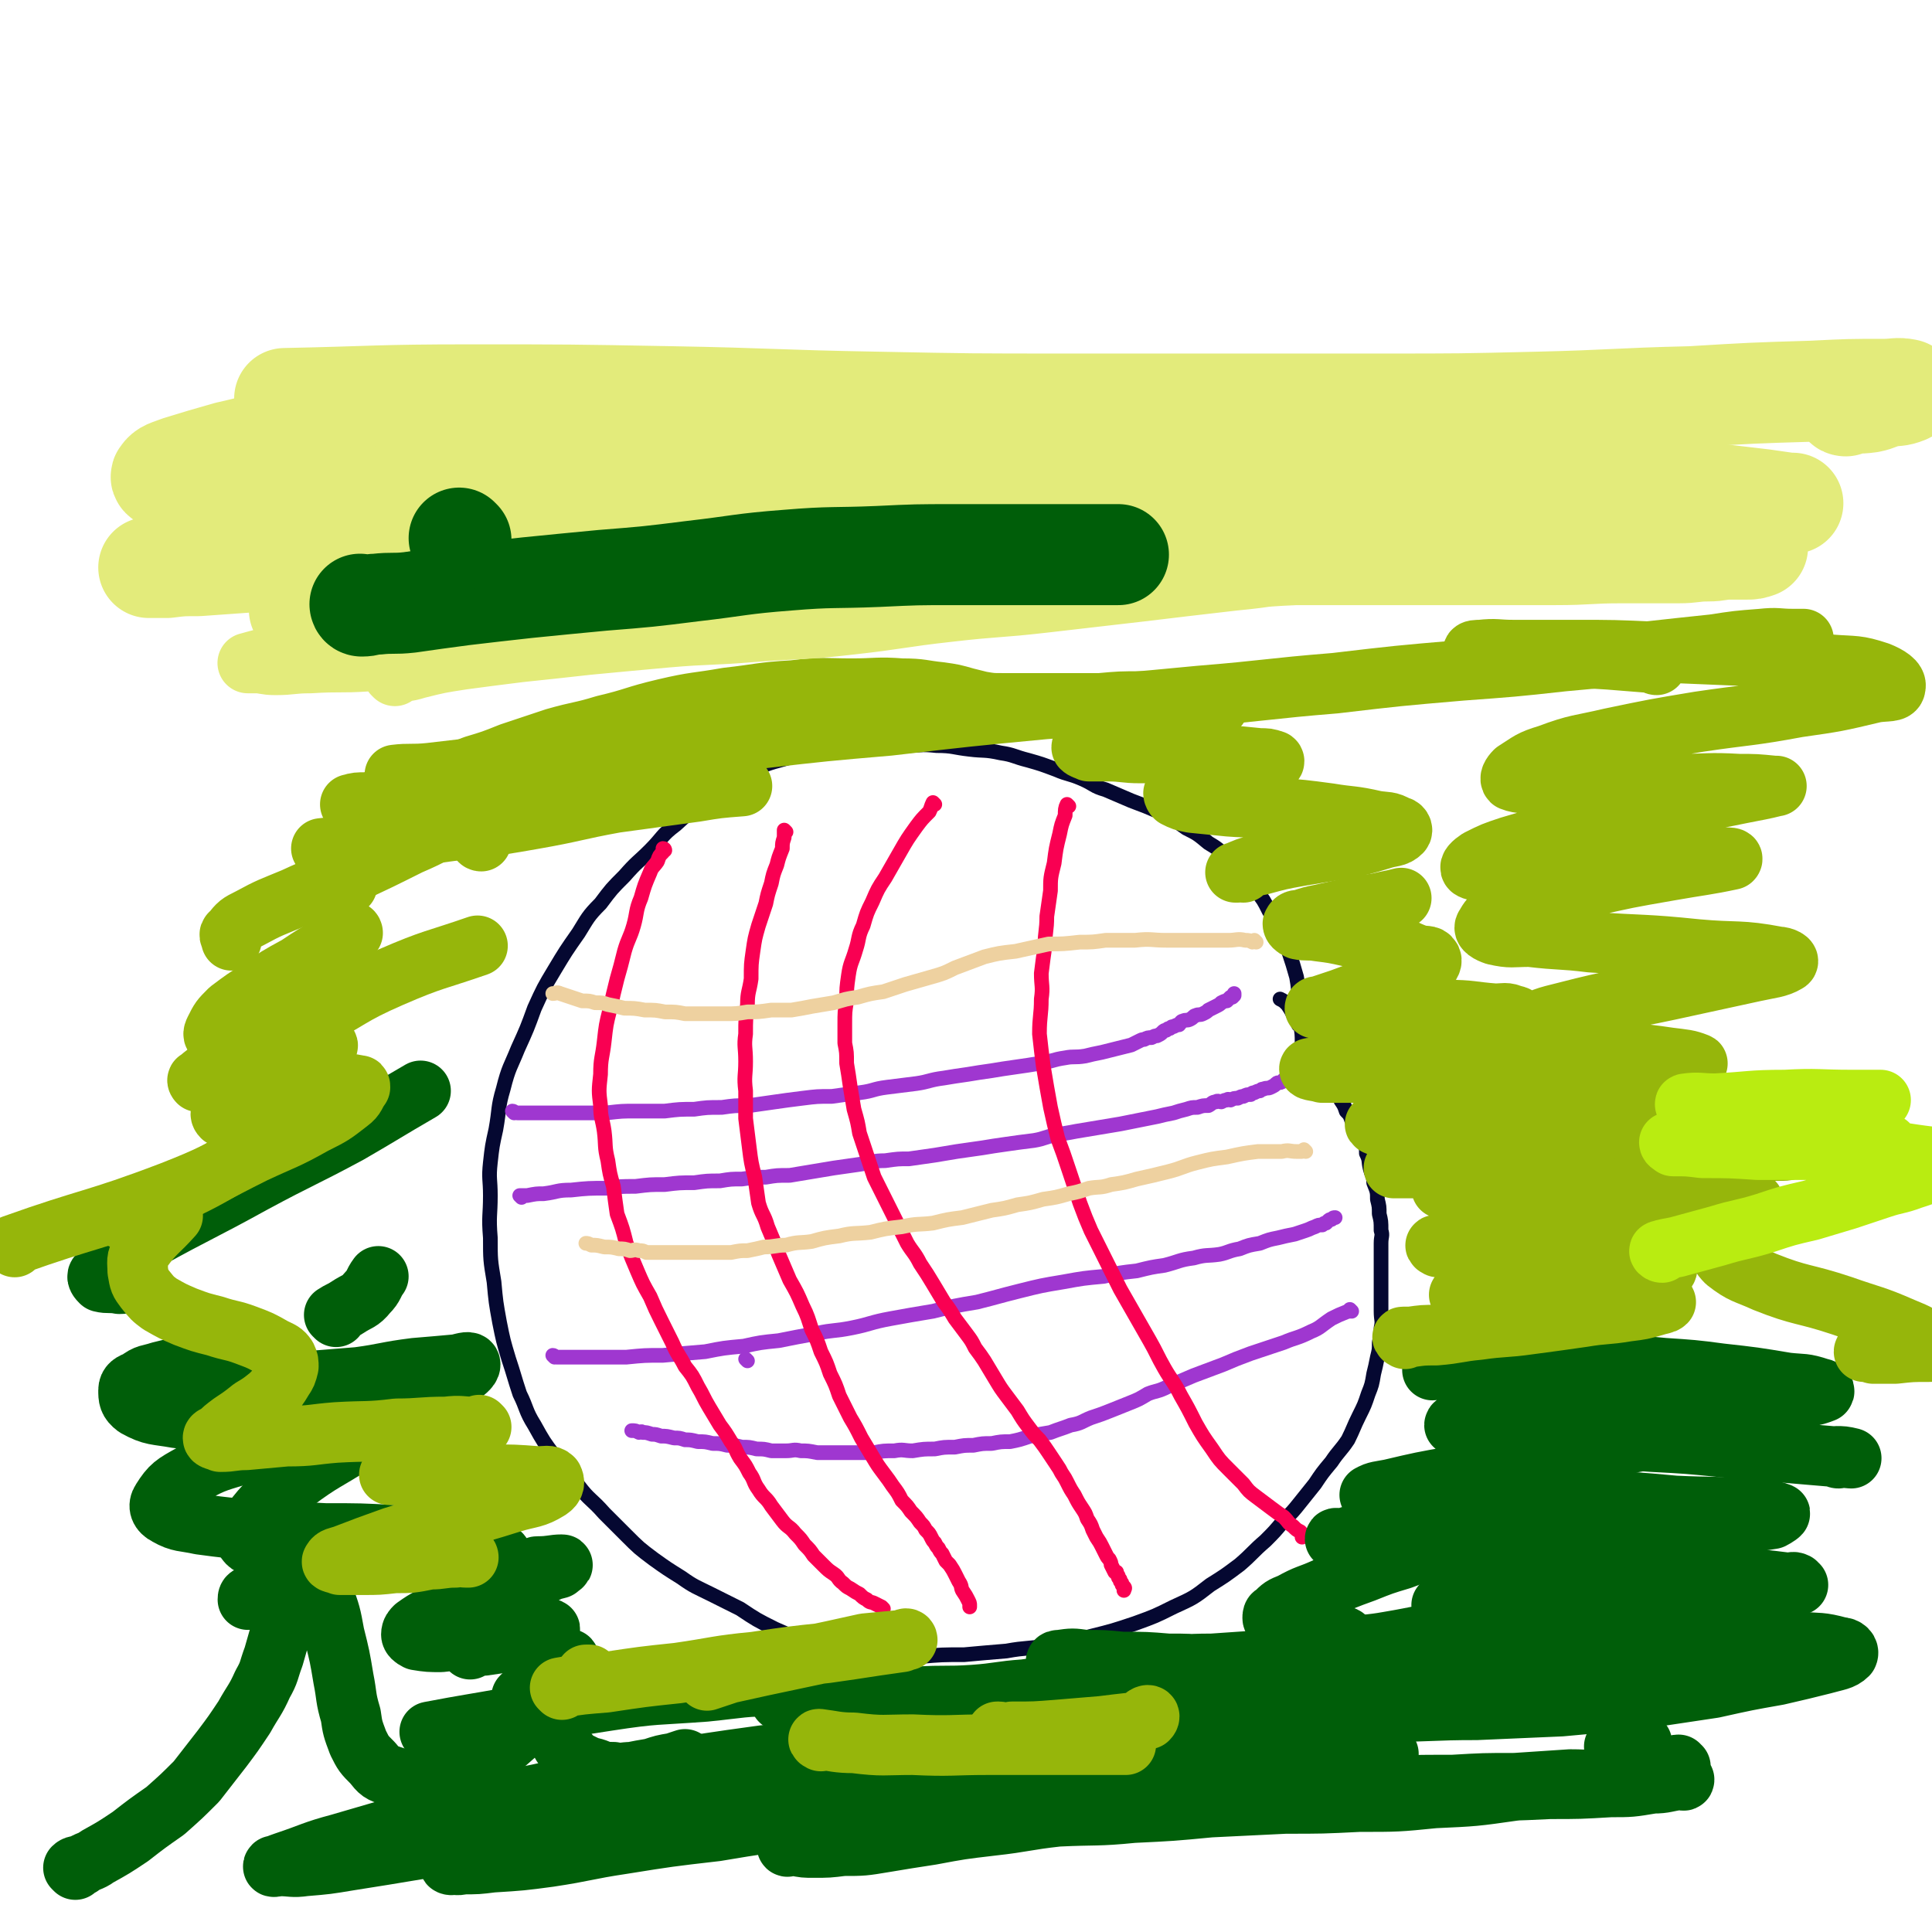 <svg viewBox='0 0 1052 1052' version='1.1' xmlns='http://www.w3.org/2000/svg' xmlns:xlink='http://www.w3.org/1999/xlink'><g fill='none' stroke='#050831' stroke-width='8' stroke-linecap='round' stroke-linejoin='round'><path d='M710,581c0,0 -1,0 -1,-1 0,0 0,0 0,0 1,-2 0,-2 0,-4 0,-4 1,-4 0,-8 0,-5 0,-5 -1,-11 0,-6 0,-6 -1,-13 0,-6 0,-6 -1,-12 -2,-7 -2,-7 -4,-13 -2,-6 -2,-6 -5,-12 -3,-6 -3,-6 -6,-11 -3,-6 -3,-6 -7,-11 -3,-5 -3,-5 -7,-10 -4,-4 -4,-4 -9,-8 -5,-5 -5,-5 -10,-8 -6,-5 -6,-5 -12,-8 -7,-5 -7,-5 -15,-9 -7,-3 -7,-3 -15,-6 -7,-3 -7,-3 -14,-6 -7,-2 -6,-3 -13,-6 -7,-3 -7,-2 -14,-5 -8,-3 -8,-3 -15,-5 -8,-2 -8,-3 -15,-4 -9,-2 -9,-1 -17,-2 -9,-1 -9,-2 -18,-2 -9,-1 -9,0 -18,0 -10,0 -10,0 -20,1 -11,0 -12,0 -22,2 -11,1 -11,1 -22,4 -11,3 -11,3 -21,8 -11,5 -11,6 -21,13 -10,7 -9,7 -18,15 -8,6 -7,7 -14,14 -7,7 -7,6 -14,14 -7,7 -7,7 -13,15 -7,7 -7,8 -12,16 -7,10 -7,10 -13,20 -6,10 -6,10 -11,21 -4,11 -4,11 -9,22 -4,10 -5,10 -8,22 -3,10 -2,11 -4,22 -2,9 -2,9 -3,18 -1,9 0,9 0,18 0,11 -1,11 0,23 0,12 0,12 2,24 1,11 1,11 3,22 2,10 2,10 5,20 3,9 3,10 6,19 4,8 3,9 8,17 5,9 5,9 11,17 6,8 6,8 13,16 6,8 7,7 14,15 6,6 6,6 12,12 7,7 7,7 15,13 7,5 7,5 15,10 7,5 8,5 16,9 8,4 8,4 16,8 9,6 9,6 19,11 9,4 9,4 19,7 9,3 9,3 19,5 10,2 10,2 21,2 10,1 10,1 20,1 12,-1 12,-1 24,-1 11,-1 11,-1 23,-2 11,-2 11,-1 23,-3 11,-2 12,-2 23,-5 12,-3 12,-3 24,-7 11,-4 11,-4 21,-9 11,-5 11,-5 20,-12 8,-5 8,-5 16,-11 7,-6 7,-7 14,-13 5,-5 5,-5 10,-11 5,-5 5,-5 9,-10 4,-5 4,-5 8,-10 4,-6 4,-6 9,-12 4,-6 5,-6 9,-12 3,-6 3,-7 6,-13 3,-6 3,-6 5,-12 2,-5 2,-5 3,-11 1,-4 1,-4 2,-9 1,-4 1,-4 1,-8 1,-4 1,-4 1,-8 1,-4 0,-4 0,-9 0,-4 0,-4 0,-8 0,-4 0,-4 0,-8 0,-4 0,-4 0,-7 0,-3 0,-3 0,-7 0,-3 0,-3 0,-7 0,-4 1,-4 0,-7 0,-5 0,-5 -1,-9 0,-4 0,-4 -1,-8 0,-4 0,-4 -2,-9 0,-4 -1,-4 -2,-8 -1,-4 0,-4 -2,-8 0,-3 0,-3 -2,-6 -1,-4 -1,-4 -3,-7 -1,-3 -1,-3 -3,-5 -1,-3 -1,-3 -3,-5 -1,-3 -1,-3 -3,-6 -1,-3 -1,-2 -3,-5 -2,-3 -2,-3 -4,-6 -1,-3 -1,-4 -3,-7 -1,-3 -1,-2 -3,-5 -1,-3 -1,-3 -3,-6 -1,-3 -1,-2 -3,-5 -1,-2 0,-2 -2,-4 0,-2 -1,-2 -2,-3 -1,-2 0,-2 -2,-4 -2,-4 -2,-4 -4,-7 -2,-2 -2,-2 -4,-3 '/></g>
<g fill='none' stroke='#9F37D0' stroke-width='8' stroke-linecap='round' stroke-linejoin='round'><path d='M280,606c0,0 -1,-1 -1,-1 1,0 1,1 3,1 1,0 1,0 3,0 5,0 5,0 9,0 9,0 9,0 18,0 9,0 9,0 18,0 9,-1 8,-1 17,-1 7,0 7,0 15,0 8,-1 8,-1 16,-1 7,-1 7,-1 15,-1 7,-1 7,-1 15,-1 7,-1 7,-1 14,-2 7,-1 7,-1 15,-2 8,-1 8,-1 16,-1 7,-1 7,-1 15,-2 8,-1 7,-2 15,-3 8,-1 8,-1 16,-2 7,-1 7,-2 15,-3 6,-1 6,-1 13,-2 6,-1 6,-1 13,-2 6,-1 6,-1 13,-2 7,-1 7,-1 13,-2 7,-1 7,-2 14,-3 5,-1 5,0 11,-1 4,-1 4,-1 9,-2 4,-1 4,-1 8,-2 4,-1 4,-1 8,-2 2,-1 2,-1 4,-2 2,-1 2,-1 3,-1 2,-1 2,-1 4,-1 2,-1 2,-1 3,-1 2,-1 2,-1 3,-2 1,-1 1,-1 2,-1 1,-1 1,-1 2,-1 1,-1 1,-1 2,-1 2,-1 2,-1 3,-1 1,-1 1,-2 2,-2 2,-1 2,0 4,-1 2,-1 2,-2 3,-2 2,-1 2,0 4,-1 2,-1 2,-1 3,-2 2,-1 2,-1 4,-2 2,-1 2,-1 3,-2 2,-1 2,-1 3,-1 1,-1 1,-1 2,-2 0,0 1,0 1,0 1,-1 1,-1 1,-1 0,-1 0,-1 0,-1 0,0 0,0 0,0 '/><path d='M284,652c0,0 -1,-1 -1,-1 1,0 2,0 4,0 5,-1 5,-1 9,-1 8,-1 7,-2 15,-2 9,-1 10,-1 19,-1 8,-1 8,-1 16,-1 8,-1 8,-1 16,-1 8,-1 8,-1 16,-1 7,-1 7,-1 14,-1 6,-1 6,-1 12,-1 7,-1 7,-1 13,-1 6,-1 6,-1 13,-1 6,-1 6,-1 12,-2 6,-1 6,-1 12,-2 7,-1 7,-1 14,-2 7,-1 7,-2 14,-2 7,-1 7,-1 13,-1 7,-1 7,-1 14,-2 6,-1 6,-1 12,-2 7,-1 7,-1 14,-2 6,-1 6,-1 13,-2 7,-1 7,-1 15,-2 6,-1 6,-2 12,-3 5,-1 6,-1 11,-2 6,-1 6,-1 12,-2 6,-1 6,-1 12,-2 5,-1 5,-1 10,-2 5,-1 5,-1 10,-2 4,-1 4,-1 9,-2 3,-1 3,-1 7,-2 3,-1 3,-1 6,-1 3,-1 3,-1 6,-1 2,-1 2,-2 4,-2 1,-1 2,0 3,0 2,-1 2,-1 3,-1 1,-1 1,0 2,0 2,-1 2,-1 4,-1 2,-1 2,-1 3,-1 2,-1 2,-1 4,-1 1,-1 1,-1 2,-1 2,-1 2,-1 3,-1 1,-1 1,-1 2,-1 2,-1 2,0 4,-1 2,-1 2,-1 3,-2 1,-1 2,0 3,-1 1,0 1,-1 1,-1 '/><path d='M407,741c0,0 -1,-1 -1,-1 '/><path d='M302,739c0,0 -1,-1 -1,-1 1,0 1,1 2,1 4,0 4,0 7,0 6,0 6,0 12,0 10,0 10,0 19,0 10,-1 10,-1 20,-1 11,-1 11,-1 23,-2 10,-2 10,-2 21,-3 9,-2 9,-2 19,-3 10,-2 10,-2 21,-4 9,-2 9,-1 19,-3 10,-2 10,-3 21,-5 11,-2 11,-2 23,-4 12,-3 12,-3 24,-5 12,-3 11,-3 23,-6 12,-3 12,-3 24,-5 11,-2 11,-2 22,-3 9,-2 9,-2 18,-3 8,-2 8,-2 15,-3 8,-2 8,-3 16,-4 7,-2 7,-1 14,-2 5,-1 5,-2 11,-3 5,-2 5,-2 11,-3 5,-2 5,-2 10,-3 4,-1 4,-1 9,-2 3,-1 3,-1 6,-2 3,-1 2,-1 5,-2 2,-1 2,-1 4,-1 1,-1 1,-1 2,-1 1,-1 1,-1 1,-1 1,-1 1,-1 2,-1 1,-1 1,-1 2,-1 '/><path d='M736,714c0,0 -1,-1 -1,-1 0,0 0,0 0,1 0,0 0,-1 -1,0 -5,2 -5,2 -9,4 -6,4 -6,5 -11,7 -8,4 -8,3 -15,6 -9,3 -9,3 -18,6 -8,3 -8,3 -15,6 -8,3 -8,3 -16,6 -7,3 -7,3 -14,6 -6,3 -6,2 -11,4 -5,3 -5,3 -10,5 -5,2 -5,2 -10,4 -5,2 -5,2 -11,4 -5,2 -5,3 -11,4 -5,2 -6,2 -11,4 -6,1 -6,1 -11,2 -6,2 -6,2 -11,3 -5,0 -5,0 -10,1 -5,0 -5,0 -10,1 -5,0 -5,0 -10,1 -6,0 -6,0 -11,1 -6,0 -6,0 -12,1 -5,0 -5,-1 -10,0 -6,0 -6,0 -11,1 -5,0 -5,0 -10,0 -6,0 -6,0 -11,0 -5,0 -5,0 -10,0 -5,-1 -5,-1 -9,-1 -4,-1 -4,0 -8,0 -4,0 -4,0 -8,0 -4,-1 -4,-1 -8,-1 -4,-1 -4,-1 -8,-1 -4,-1 -4,-1 -8,-1 -4,-1 -4,-1 -8,-1 -4,-1 -4,-1 -8,-1 -4,-1 -4,-1 -7,-1 -3,-1 -3,-1 -6,-1 -4,-1 -4,-1 -7,-1 -3,-1 -3,-1 -5,-1 -3,-1 -3,-1 -5,-1 -1,-1 -1,0 -2,0 -2,-1 -2,-1 -4,-1 0,0 0,0 0,0 '/></g>
<g fill='none' stroke='#F90052' stroke-width='8' stroke-linecap='round' stroke-linejoin='round'><path d='M428,453c0,0 -1,-1 -1,-1 0,1 0,2 0,4 -1,3 -1,3 -1,6 -2,5 -2,5 -3,9 -2,5 -2,5 -3,10 -2,6 -2,6 -3,11 -2,6 -2,6 -4,12 -2,7 -2,7 -3,14 -1,7 -1,7 -1,15 -1,7 -2,7 -2,14 -1,8 -1,8 -1,16 -1,7 0,7 0,15 0,8 -1,8 0,16 0,7 0,7 0,15 1,8 1,8 2,16 1,8 1,8 3,16 1,7 1,7 2,14 2,7 3,6 5,13 3,7 3,7 6,15 3,7 3,7 6,14 4,7 4,7 7,14 3,6 3,7 5,13 3,6 3,6 5,12 3,6 3,6 5,12 3,6 3,6 5,12 3,6 3,6 6,12 3,5 3,5 6,11 3,5 3,5 6,10 3,5 3,5 6,9 3,4 3,4 5,7 3,4 3,4 5,8 3,3 3,3 5,6 3,3 3,3 5,6 2,2 2,2 3,4 2,2 2,2 3,4 1,2 1,2 2,3 1,2 1,2 2,3 1,2 1,2 2,3 1,2 1,2 2,4 1,1 1,1 2,2 2,3 2,3 3,5 1,2 1,2 2,4 2,3 1,3 2,5 2,3 2,3 3,5 1,2 1,2 1,3 0,1 0,0 0,1 '/><path d='M509,438c0,0 -1,-1 -1,-1 -1,2 -1,3 -2,5 -4,4 -4,4 -7,8 -5,7 -5,7 -9,14 -4,7 -4,7 -8,14 -4,6 -4,6 -7,13 -3,6 -3,6 -5,13 -3,6 -2,7 -4,13 -2,7 -3,7 -4,14 -1,7 -1,7 -1,14 -1,6 -1,6 -1,13 0,5 0,5 0,10 1,5 1,5 1,11 1,6 1,6 2,13 1,6 1,6 2,12 2,7 2,7 3,13 2,6 2,6 4,12 2,6 2,6 4,12 3,6 3,6 6,12 3,6 3,6 6,12 3,6 3,6 6,12 3,5 4,5 7,11 4,6 4,6 7,11 3,5 3,5 6,10 3,4 3,4 6,9 3,4 3,4 6,8 3,4 3,4 5,8 3,4 3,4 5,7 3,5 3,5 6,10 3,5 3,5 6,9 3,4 3,4 6,8 3,5 3,5 6,9 3,4 3,4 6,7 3,4 3,4 5,7 2,3 2,3 4,6 2,3 2,3 3,5 2,3 2,3 3,5 2,4 2,4 4,7 2,4 2,4 4,7 2,3 2,3 3,6 2,3 2,3 3,6 1,2 1,2 2,4 2,3 2,3 3,5 1,2 1,2 2,4 1,2 1,2 2,3 1,2 1,2 1,3 1,2 1,2 2,4 0,0 1,0 1,0 0,0 0,1 0,1 1,1 1,1 1,2 1,1 1,1 1,2 1,1 1,1 1,2 1,1 1,1 1,1 1,1 0,1 0,2 '/><path d='M582,439c0,0 -1,-1 -1,-1 -1,2 -1,3 -1,6 -2,5 -2,5 -3,10 -2,8 -2,8 -3,16 -2,8 -2,8 -2,15 -1,7 -1,7 -2,14 0,8 -1,8 -1,16 -1,7 -1,7 -2,15 0,7 1,7 0,14 0,9 -1,9 -1,19 1,9 1,9 2,17 2,12 2,12 4,23 2,9 2,9 4,17 3,8 3,8 6,17 3,9 3,9 6,18 3,8 3,8 6,15 4,8 4,8 8,16 4,8 4,8 8,16 4,7 4,7 8,14 4,7 4,7 8,14 4,7 4,8 8,15 4,7 5,7 9,15 4,7 4,7 8,15 4,7 4,7 9,14 4,6 4,6 9,11 4,4 4,4 8,8 3,4 3,4 7,7 4,3 4,3 8,6 4,3 4,3 7,5 3,3 2,3 5,5 2,2 2,2 4,3 1,1 1,2 1,3 '/><path d='M362,463c0,0 0,-1 -1,-1 0,0 0,1 0,2 -2,2 -2,2 -3,5 -2,3 -3,3 -4,6 -3,7 -3,7 -5,14 -3,7 -2,8 -4,15 -2,7 -3,7 -5,14 -2,8 -2,8 -4,15 -2,8 -2,8 -4,17 -2,8 -2,8 -3,17 -1,9 -2,9 -2,18 -1,9 -1,9 0,17 0,7 1,7 2,14 1,8 0,8 2,16 1,7 1,7 3,14 1,8 1,8 2,15 3,8 3,8 5,16 3,8 3,8 6,15 3,7 3,7 7,14 3,7 3,7 6,13 3,6 3,6 6,12 3,7 4,7 7,13 4,5 4,5 7,11 3,5 3,6 6,11 3,5 3,5 6,10 3,4 3,4 6,9 3,4 2,4 5,9 3,4 3,4 5,8 3,4 2,5 5,9 3,5 4,4 7,9 3,4 3,4 6,8 3,4 4,3 7,7 3,3 3,3 5,6 3,3 3,3 5,6 3,3 3,3 5,5 3,3 3,3 6,5 3,2 2,3 5,5 2,2 2,2 4,3 3,2 3,2 5,3 2,2 2,2 4,3 2,2 2,1 4,2 2,1 2,1 4,2 0,0 0,0 1,1 '/></g>
<g fill='none' stroke='#EED1A0' stroke-width='8' stroke-linecap='round' stroke-linejoin='round'><path d='M711,627c0,0 -1,-1 -1,-1 0,0 0,1 -1,1 -1,0 -1,0 -3,0 -4,0 -4,-1 -8,0 -7,0 -7,0 -13,0 -8,1 -8,1 -17,3 -8,1 -8,1 -16,3 -8,2 -8,3 -16,5 -8,2 -8,2 -17,4 -7,2 -7,2 -14,3 -6,2 -6,1 -12,2 -6,2 -6,2 -11,3 -7,2 -7,2 -14,3 -7,2 -7,2 -14,3 -7,2 -7,2 -14,3 -8,2 -8,2 -16,4 -8,1 -8,1 -16,3 -8,1 -8,0 -17,2 -9,1 -9,1 -17,3 -9,1 -9,0 -17,2 -8,1 -8,1 -15,3 -7,1 -7,0 -14,2 -6,0 -6,1 -12,1 -4,1 -4,1 -9,2 -4,0 -4,0 -9,1 -3,0 -3,0 -7,0 -3,0 -3,0 -6,0 -3,0 -3,0 -6,0 -3,0 -3,0 -6,0 -3,0 -3,0 -6,0 -2,0 -2,0 -4,0 -2,0 -2,0 -4,0 -2,0 -2,0 -4,0 -2,0 -2,0 -3,0 -2,-1 -2,-1 -4,-1 -3,-1 -3,0 -5,0 -3,-1 -3,-1 -6,-1 -4,-1 -4,-1 -8,-1 -4,-1 -4,-1 -7,-1 -2,-1 -2,-1 -3,-1 '/><path d='M684,513c0,0 -1,-1 -1,-1 0,0 0,1 -1,1 -2,-1 -2,-1 -4,-1 -4,-1 -5,0 -9,0 -7,0 -7,0 -15,0 -9,0 -9,0 -19,0 -8,0 -8,-1 -17,0 -8,0 -8,0 -16,0 -7,1 -7,1 -14,1 -9,1 -9,1 -17,1 -9,2 -9,2 -18,4 -9,1 -9,1 -17,3 -8,3 -8,3 -16,6 -6,3 -6,3 -13,5 -7,2 -7,2 -14,4 -6,2 -6,2 -12,4 -7,1 -7,1 -14,3 -7,1 -6,1 -13,3 -6,1 -6,1 -12,2 -5,1 -5,1 -11,2 -6,0 -6,0 -11,0 -7,1 -7,1 -13,1 -6,1 -6,1 -12,1 -5,0 -5,0 -11,0 -5,0 -5,0 -11,0 -5,-1 -5,-1 -11,-1 -5,-1 -5,-1 -11,-1 -5,-1 -6,-1 -11,-1 -4,-1 -4,-1 -9,-2 -3,-1 -3,-1 -7,-1 -3,-1 -3,-1 -7,-1 -3,-1 -3,-1 -6,-2 -3,-1 -3,-1 -6,-2 -2,-1 -2,0 -4,0 0,0 0,0 0,0 '/></g>
<g fill='none' stroke='#005E09' stroke-width='33' stroke-linecap='round' stroke-linejoin='round'><path d='M41,1018c0,0 -1,-1 -1,-1 1,-1 2,-1 4,-1 4,-3 5,-2 9,-5 9,-5 9,-5 18,-11 9,-7 9,-7 19,-14 9,-8 9,-8 17,-16 7,-9 7,-9 14,-18 6,-8 6,-8 12,-17 5,-9 6,-9 10,-18 4,-7 3,-7 6,-15 2,-7 2,-7 4,-14 1,-8 1,-8 3,-15 1,-6 2,-6 3,-13 1,-4 0,-4 1,-9 0,-2 0,-3 1,-5 0,-1 1,-2 2,-2 0,-1 1,-1 1,0 3,3 3,3 5,8 4,7 4,7 7,16 4,11 4,11 6,22 3,12 3,12 5,24 2,10 1,10 4,20 1,7 1,7 4,15 3,6 3,6 8,11 4,5 4,5 10,7 6,2 6,2 13,2 7,1 7,1 14,-1 11,-3 11,-3 20,-9 11,-6 11,-6 20,-14 9,-8 9,-8 16,-17 5,-6 5,-6 9,-13 2,-3 2,-3 4,-7 0,-2 1,-3 1,-4 0,-1 -1,-1 -2,0 -1,0 -1,0 -1,1 -1,4 -1,4 -2,7 -1,5 -1,5 -2,10 -1,6 -2,6 -1,13 0,5 0,5 2,11 2,4 2,4 5,8 3,4 3,4 7,6 4,2 4,2 8,3 5,2 5,2 10,2 5,1 5,0 10,0 5,-1 5,-1 11,-2 6,-2 6,-2 12,-3 3,-1 3,-1 6,-2 '/><path d='M915,962c-1,0 -1,-1 -1,-1 -2,0 -2,1 -3,1 -10,3 -10,3 -19,4 -15,2 -15,2 -30,4 -19,3 -19,3 -38,5 -21,3 -21,3 -43,4 -20,2 -20,2 -41,2 -20,1 -20,1 -40,1 -20,1 -20,1 -41,2 -21,2 -21,2 -42,3 -20,2 -20,1 -41,2 -18,2 -18,3 -36,5 -17,2 -17,2 -33,5 -13,2 -13,2 -25,4 -12,2 -12,2 -23,2 -8,1 -8,1 -16,1 -5,0 -5,0 -10,-1 -2,0 -3,0 -4,0 -1,0 0,1 0,0 4,-1 4,-1 8,-2 11,-3 11,-3 22,-5 15,-3 15,-3 31,-6 18,-3 18,-4 36,-6 18,-2 18,-2 36,-3 21,-2 21,-2 41,-3 25,-2 25,-1 49,-2 25,-2 25,-2 49,-3 24,-2 24,-2 47,-2 21,-1 21,-1 43,-1 17,-1 17,-1 34,-1 15,-1 15,-1 30,-2 11,0 11,1 23,0 9,0 9,0 18,-1 6,0 6,0 13,0 3,0 3,0 6,0 1,1 2,1 2,1 0,1 -1,0 -2,0 -8,1 -8,2 -15,2 -12,2 -12,2 -23,2 -17,1 -17,1 -33,1 -21,1 -21,1 -42,1 -21,1 -21,0 -43,0 -23,1 -23,1 -46,1 -27,1 -27,1 -55,1 -30,1 -30,2 -60,3 -31,2 -31,2 -61,4 -27,2 -27,2 -54,3 -22,2 -22,1 -44,3 -25,3 -25,3 -49,7 -26,3 -26,3 -51,7 -20,3 -20,4 -40,7 -15,2 -15,2 -31,3 -8,1 -8,1 -16,1 -3,1 -5,0 -7,0 -1,0 1,1 2,0 4,0 4,0 8,-1 12,-3 12,-3 24,-6 20,-5 19,-5 39,-9 24,-5 24,-5 48,-9 28,-5 28,-5 56,-9 32,-5 32,-5 65,-8 32,-4 33,-3 65,-5 36,-2 36,-2 71,-4 35,-2 35,-2 69,-4 31,-2 31,-2 63,-4 1,0 1,0 1,-1 '/><path d='M894,949c-1,0 -1,-1 -1,-1 -7,1 -7,2 -13,3 0,0 0,0 -1,0 '/><path d='M717,962c0,0 0,-1 -1,-1 -5,-1 -6,0 -11,0 -19,-1 -19,0 -38,-1 -27,0 -27,0 -53,0 -32,1 -32,1 -63,2 -32,2 -32,2 -64,4 -35,3 -36,2 -71,7 -37,5 -37,6 -73,13 -33,6 -33,6 -65,12 -26,5 -26,5 -51,9 -18,3 -18,3 -37,6 -12,2 -12,2 -24,3 -7,1 -7,0 -14,0 -1,0 -4,1 -3,0 1,0 3,-1 6,-2 15,-5 15,-6 30,-10 24,-7 24,-7 48,-14 30,-7 30,-7 60,-13 32,-7 32,-7 64,-12 29,-5 29,-5 58,-9 33,-4 33,-3 66,-6 34,-3 34,-3 69,-4 32,-2 32,-2 64,-3 29,-2 29,-1 59,-2 28,-2 28,-2 56,-5 25,-3 25,-3 50,-6 22,-3 22,-3 45,-5 19,-2 19,-3 39,-4 13,-1 13,-1 27,-1 8,0 8,1 16,1 3,0 3,-1 7,-1 1,0 1,0 1,0 0,-1 0,-1 -1,0 -6,0 -6,0 -12,0 -16,1 -16,1 -32,1 -21,2 -21,2 -41,3 -26,2 -26,2 -52,2 -22,1 -22,0 -44,0 -16,-1 -16,-1 -31,-1 -10,-1 -10,-2 -19,-1 -5,0 -6,0 -9,1 -1,1 0,1 0,2 6,1 6,1 12,1 13,2 13,2 27,2 22,1 22,1 43,2 24,0 24,-1 49,-1 23,-1 23,-1 46,-2 22,-2 22,-2 43,-4 20,-3 20,-3 40,-6 18,-4 18,-4 35,-7 13,-3 13,-3 25,-6 7,-2 10,-2 13,-5 1,-2 -1,-4 -4,-4 -11,-3 -11,-2 -23,-3 -22,-3 -22,-4 -44,-5 -24,-2 -24,-2 -48,-2 -22,-1 -22,-1 -44,0 -25,0 -25,-1 -50,1 -19,2 -19,3 -37,6 -11,2 -12,1 -23,4 -4,2 -6,3 -7,5 -1,1 1,2 2,2 9,3 9,3 19,4 18,3 18,3 37,4 21,2 21,2 42,3 20,1 20,1 40,1 21,1 21,1 41,1 16,-1 16,-1 32,-2 11,-1 12,-1 23,-3 5,-2 8,-2 9,-6 1,-2 -1,-5 -5,-6 -15,-7 -16,-7 -33,-11 -25,-6 -25,-6 -51,-10 -22,-4 -22,-3 -45,-5 -16,-2 -16,-2 -33,-2 -7,-1 -8,-1 -15,0 -2,0 -2,0 -4,1 '/><path d='M979,863c-1,0 -1,-1 -1,-1 -2,-1 -2,0 -4,0 -16,-2 -16,-2 -32,-3 -20,-2 -20,-3 -41,-3 -20,-1 -20,-1 -40,0 -17,0 -17,0 -34,0 -8,1 -8,1 -17,2 '/><path d='M795,852c0,0 -2,-1 -1,-1 13,-3 14,-2 29,-4 20,-3 20,-3 39,-6 21,-4 21,-4 42,-7 18,-3 18,-2 37,-4 12,-2 12,-1 24,-3 2,-1 5,-3 4,-3 -5,-2 -8,-2 -15,-2 -21,-2 -21,-1 -42,-2 -22,-2 -22,-2 -43,-3 -17,-2 -17,-2 -33,-3 -13,-1 -13,0 -25,0 -4,-1 -4,-1 -8,-1 '/><path d='M1001,794c-1,0 -2,-1 -1,-1 3,0 4,0 8,1 0,0 0,0 0,0 -11,-1 -11,-1 -23,-2 -23,-2 -23,-2 -46,-4 -20,-2 -20,-2 -39,-3 -15,-1 -15,-1 -29,-2 -8,-1 -9,-1 -16,-2 -1,-1 -3,-2 -2,-2 4,-2 5,-1 11,-2 9,-2 9,-3 19,-4 16,-3 16,-3 32,-5 18,-3 18,-2 36,-4 14,-2 14,-1 29,-3 6,-1 8,-1 13,-3 1,-1 -1,-2 -2,-2 -9,-3 -9,-2 -18,-3 -18,-3 -18,-3 -36,-5 -15,-2 -16,-2 -31,-3 -11,-1 -11,-1 -21,-2 -4,-1 -4,-1 -8,-1 '/><path d='M256,898c0,0 -1,-1 -1,-1 3,-1 4,-1 8,-1 7,-1 7,-1 13,-2 7,-2 7,-2 13,-3 4,-1 5,-1 8,-2 2,-1 3,-2 2,-2 -2,0 -4,1 -8,2 -7,1 -7,1 -14,1 -10,2 -10,2 -19,2 -9,1 -9,1 -18,2 -6,0 -7,0 -13,-1 -2,-1 -3,-2 -3,-3 0,-2 1,-3 2,-4 7,-5 8,-5 16,-8 9,-5 9,-5 19,-9 10,-4 10,-4 21,-8 7,-3 7,-2 14,-4 4,-2 4,-2 8,-3 1,-1 3,-2 2,-2 -5,0 -6,1 -13,1 -1,0 -1,0 -1,1 '/><path d='M137,871c0,0 0,-1 -1,-1 0,0 -1,1 -1,1 0,-1 0,-2 2,-2 6,-4 6,-4 13,-6 12,-4 12,-4 25,-7 11,-3 11,-3 22,-6 11,-3 11,-3 21,-5 7,-2 7,-2 14,-4 3,-1 5,-2 6,-3 0,-1 -2,-1 -3,-1 -10,-1 -10,-1 -20,-1 -19,-1 -19,-1 -38,-1 -19,-1 -19,-1 -38,-2 -15,-1 -15,-1 -30,-3 -9,-2 -11,-1 -18,-5 -4,-2 -5,-5 -3,-8 5,-8 7,-9 16,-14 14,-8 15,-7 30,-12 13,-5 13,-5 27,-9 11,-3 10,-3 21,-6 5,-2 5,-1 10,-2 0,0 -1,0 -1,0 -4,0 -4,0 -8,0 -11,0 -11,0 -22,0 -17,-1 -17,-1 -35,-1 -15,-1 -15,1 -30,-1 -11,-2 -13,-1 -22,-6 -4,-3 -4,-5 -4,-9 0,-3 2,-4 5,-5 5,-4 6,-3 12,-5 8,-2 8,-2 17,-3 6,-1 6,-1 13,0 5,0 5,1 10,2 1,0 1,0 3,0 '/><path d='M385,918c0,0 0,-1 -1,-1 -2,0 -2,1 -4,2 '/><path d='M235,944c0,0 -1,-1 -1,-1 21,-4 23,-4 45,-8 26,-5 26,-5 52,-9 26,-4 26,-3 53,-5 20,-2 20,-3 41,-3 14,-1 14,-1 29,0 7,0 7,0 15,0 0,0 0,0 0,1 -2,0 -2,0 -4,1 '/><path d='M286,924c0,0 0,-1 -1,-1 0,0 0,0 -1,1 0,0 0,0 0,0 5,-1 5,-1 11,-1 0,0 0,0 1,0 '/><path d='M449,922c0,0 -2,-1 -1,-1 8,0 9,1 17,1 11,1 11,1 21,2 7,0 7,0 14,1 3,0 4,1 5,1 1,1 -1,0 -2,1 -8,0 -8,0 -16,0 -13,0 -13,0 -25,0 -10,-1 -10,-1 -20,-1 -7,-1 -7,0 -14,0 -1,0 -3,0 -3,0 1,-1 2,-1 4,-1 8,-1 8,0 16,0 13,-1 13,-1 27,-1 13,-1 13,0 27,0 16,-1 16,0 31,-1 14,-1 14,-2 28,-3 14,-2 14,-2 28,-3 13,-2 13,-2 27,-3 11,-2 11,-1 23,-2 9,-1 9,-1 18,-1 5,-1 5,-1 11,-1 2,-1 3,-1 4,-1 1,0 0,0 -1,0 -5,-1 -5,-2 -10,-2 -11,-1 -11,-1 -22,-1 -12,-1 -12,-1 -25,-1 -10,-1 -10,-1 -20,-1 -7,-1 -7,-1 -14,0 -1,0 -2,0 -2,1 1,0 3,-1 5,0 10,0 10,0 20,1 14,0 14,0 28,1 16,0 16,-1 32,-1 15,-1 15,-1 29,-2 12,-2 12,-2 23,-3 8,-2 8,-1 16,-3 4,-1 5,-1 7,-3 1,-1 0,-2 -1,-2 -2,-2 -2,-2 -4,-2 -4,-2 -4,-2 -7,-2 -4,-1 -4,-1 -7,-1 -3,-1 -3,-1 -6,-1 -1,-1 -2,-1 -3,-1 -1,-1 -1,-2 -2,-2 -1,0 -1,0 -1,1 0,0 0,0 -1,0 -1,0 -1,0 -2,0 -1,-1 0,-1 -2,-1 -1,-1 -1,0 -3,0 -1,-1 -1,-1 -2,-1 0,-1 -1,-1 -1,-2 0,-1 0,-2 1,-2 4,-4 4,-4 9,-6 9,-5 9,-4 18,-8 11,-5 11,-5 22,-9 10,-4 10,-4 20,-7 8,-3 8,-3 16,-5 4,-2 5,-1 9,-3 1,-1 2,-3 2,-3 -1,-1 -3,0 -6,1 -7,0 -7,0 -14,0 -7,0 -7,0 -15,0 -7,0 -7,0 -15,0 -5,0 -5,0 -9,0 -2,-1 -4,-1 -4,-1 0,-1 2,0 3,0 8,-2 8,-3 15,-4 12,-2 12,-2 25,-4 12,-3 12,-3 24,-5 9,-2 9,-1 18,-3 4,-1 5,-1 9,-3 0,0 0,-1 -1,-1 -3,-1 -4,-1 -8,-1 -10,-1 -10,-1 -21,-1 -11,-1 -11,-1 -21,-1 -10,0 -10,0 -19,0 -2,-1 -6,-1 -5,-1 3,-2 6,-2 11,-3 17,-4 17,-4 34,-7 19,-4 19,-4 38,-7 16,-3 16,-3 32,-6 12,-2 12,-2 24,-5 7,-1 7,-1 14,-3 1,-1 2,-2 1,-2 -3,-2 -5,-1 -9,-1 -13,-1 -13,-1 -26,-1 -13,-1 -13,-1 -27,-1 -12,-1 -12,-1 -24,-1 -8,-1 -8,0 -16,0 -3,-1 -5,-1 -6,-1 0,-1 2,-1 4,-1 10,-2 10,-2 20,-4 13,-3 13,-3 27,-6 13,-3 13,-3 26,-6 9,-2 9,-2 17,-5 1,-1 2,-3 1,-4 -1,-2 -3,-1 -7,-1 -10,-2 -10,-2 -21,-2 -16,-1 -16,-1 -32,-1 -15,-1 -15,-1 -29,-1 -9,0 -9,0 -17,0 0,0 0,1 -1,1 '/><path d='M846,708c0,0 -1,-1 -1,-1 '/><path d='M273,847c0,0 0,-1 -1,-1 0,0 0,1 -1,1 -5,0 -5,0 -9,0 -9,0 -9,0 -18,0 -13,0 -13,0 -26,0 -14,0 -14,0 -28,0 -13,-1 -13,-1 -26,-2 -10,-1 -11,0 -21,-2 -4,-1 -7,-1 -9,-4 -2,-3 -1,-6 2,-9 10,-13 11,-13 24,-23 16,-12 17,-11 34,-22 16,-11 16,-10 32,-20 11,-8 12,-7 23,-15 4,-3 7,-5 7,-7 0,-2 -3,-1 -7,0 -11,1 -11,1 -23,2 -16,2 -16,3 -31,5 -13,1 -13,1 -25,2 -9,1 -9,1 -18,2 -4,1 -4,1 -7,2 '/><path d='M183,717c0,0 -1,-1 -1,-1 3,-2 4,-2 7,-4 6,-4 7,-3 11,-8 4,-4 3,-5 6,-9 0,0 0,0 0,0 '/><path d='M74,699c0,0 0,-1 -1,-1 -4,0 -4,1 -8,1 -5,-1 -6,0 -10,-1 -1,-1 -3,-3 -1,-4 11,-10 13,-10 26,-19 29,-16 29,-15 58,-31 26,-14 26,-13 52,-27 19,-11 20,-12 39,-23 '/></g>
<g fill='none' stroke='#96B60B' stroke-width='33' stroke-linecap='round' stroke-linejoin='round'><path d='M255,848c0,0 -1,-1 -1,-1 0,0 1,0 1,1 0,0 -1,0 -1,0 -3,0 -3,-1 -6,0 -7,0 -7,1 -14,1 -10,2 -10,2 -19,2 -9,1 -9,1 -17,1 -7,0 -7,0 -13,0 -2,-1 -5,-1 -4,-2 1,-2 3,-2 6,-3 13,-5 13,-5 27,-10 16,-5 16,-5 33,-10 16,-4 16,-4 32,-9 10,-3 12,-2 20,-7 3,-2 3,-4 2,-6 -2,-2 -4,-1 -8,-1 -13,-1 -13,-1 -27,-1 -15,-1 -15,0 -30,0 -12,0 -12,0 -24,0 0,0 0,0 0,0 '/><path d='M262,777c0,0 -1,-1 -1,-1 0,0 1,1 1,1 -2,0 -2,0 -4,0 -7,0 -7,-1 -15,0 -14,0 -14,1 -27,1 -16,2 -16,1 -33,2 -13,1 -13,2 -27,2 -11,1 -11,1 -22,2 -7,0 -7,1 -14,1 -2,-1 -4,-1 -4,-2 0,-1 1,-1 3,-2 3,-3 3,-3 7,-6 6,-4 6,-4 11,-8 5,-3 5,-3 10,-7 4,-4 4,-4 7,-9 2,-3 2,-3 3,-7 0,-2 0,-3 -1,-5 -2,-3 -3,-3 -7,-5 -7,-4 -7,-4 -15,-7 -8,-3 -8,-2 -17,-5 -8,-2 -8,-2 -16,-5 -7,-3 -7,-3 -14,-7 -4,-3 -4,-3 -8,-8 -3,-4 -3,-4 -4,-10 0,-5 -1,-6 2,-11 7,-10 9,-10 17,-19 0,0 0,0 0,0 '/><path d='M320,913c0,0 -1,-1 -1,-1 0,0 1,0 2,0 0,0 0,0 0,0 '/><path d='M306,920c0,0 -1,-1 -1,-1 11,-2 13,-2 25,-3 20,-3 20,-3 39,-5 21,-3 21,-4 42,-6 20,-3 20,-3 39,-5 14,-2 14,-2 27,-4 7,-1 7,-1 14,-2 1,-1 3,-1 3,-1 0,-1 -1,-1 -2,0 -10,1 -11,1 -21,2 -18,4 -18,4 -37,8 -19,4 -19,4 -37,8 -6,2 -6,2 -12,4 '/><path d='M447,948c0,0 -2,-1 -1,-1 8,1 10,2 19,2 16,2 16,1 32,1 21,1 21,0 41,0 21,0 21,0 41,0 17,0 18,0 34,0 '/><path d='M545,944c0,0 0,-1 -1,-1 0,0 -1,0 -1,0 3,1 4,1 8,0 13,0 12,0 25,-1 12,-1 12,-1 24,-2 8,-1 8,-1 17,-2 4,-1 5,-1 8,-2 1,-1 1,-2 0,-2 0,0 -1,0 -2,1 '/><path d='M765,729c0,0 -2,-1 -1,-1 1,0 2,0 4,0 7,-1 7,-1 14,-1 12,-1 12,-2 23,-3 14,-2 14,-1 28,-3 15,-2 15,-2 29,-4 12,-2 12,-1 24,-3 8,-1 8,-1 15,-3 3,-1 5,-1 6,-2 0,-1 -2,-1 -3,-1 -11,-2 -11,-2 -21,-2 -15,-1 -15,-1 -29,-1 -14,-1 -14,-1 -28,-1 -10,-1 -10,-1 -20,0 -6,0 -6,0 -11,1 -1,0 0,0 0,0 8,-1 8,-1 16,-2 10,-2 10,-2 20,-3 17,-2 17,-1 34,-3 14,-1 14,-2 28,-3 7,-1 8,-1 14,-2 1,-1 1,-2 0,-2 -5,-2 -6,-2 -11,-3 -17,-3 -17,-2 -33,-4 -18,-2 -18,-2 -35,-3 -13,-1 -13,-1 -27,-1 -9,-1 -9,0 -18,0 0,0 -2,-1 -1,-1 10,-2 11,-2 23,-3 20,-3 20,-3 41,-5 21,-3 21,-3 43,-5 17,-2 18,-1 36,-3 11,-1 12,-1 23,-3 4,-1 6,-3 7,-4 0,-1 -2,-1 -5,-1 -11,-2 -11,-2 -22,-3 -22,-2 -22,-1 -45,-2 -21,-1 -21,-2 -43,-2 -17,-1 -17,0 -33,0 -10,0 -10,0 -19,0 -2,0 -3,0 -3,0 0,0 2,0 4,0 9,-1 9,-1 18,-1 13,-1 13,-1 27,-1 13,-1 13,-1 27,-2 10,-1 10,-1 19,-2 4,-1 6,-1 8,-2 1,-1 -1,-1 -3,-1 -8,-1 -8,-1 -17,-1 -15,-1 -15,0 -31,0 -17,-1 -17,-1 -33,-1 -14,0 -14,0 -29,0 -7,0 -7,0 -15,0 0,0 -1,0 -1,0 9,-2 10,-2 20,-3 20,-3 20,-3 39,-6 17,-3 17,-3 35,-5 14,-2 14,-2 29,-4 8,-2 8,-1 17,-3 2,-1 5,-2 4,-2 0,-1 -3,0 -6,0 -15,0 -15,0 -29,0 -18,0 -18,0 -36,0 -18,0 -18,0 -36,0 -15,0 -15,0 -29,0 -8,0 -8,0 -16,0 -1,0 -3,-1 -2,-1 4,-2 6,-2 12,-4 13,-3 13,-3 27,-6 14,-3 14,-2 28,-5 9,-2 10,-1 18,-4 3,-1 5,-3 5,-4 0,-1 -2,-1 -3,-1 -10,-2 -10,-2 -19,-2 -14,-1 -14,-1 -28,-1 -13,-1 -13,-1 -27,-1 -13,-1 -13,0 -25,0 -9,0 -9,0 -17,0 -3,-1 -7,-1 -7,-2 0,-1 4,0 7,-1 10,-3 10,-3 20,-6 15,-3 15,-3 30,-6 14,-3 14,-2 27,-5 10,-2 10,-2 20,-5 5,-1 6,-2 9,-4 1,-1 0,-2 -2,-2 -4,-2 -5,-1 -10,-1 -13,-1 -13,-2 -26,-2 -14,-1 -14,0 -28,0 -11,0 -11,0 -23,0 -8,0 -8,0 -15,0 -3,0 -4,-1 -6,-1 0,-1 1,-1 2,-1 6,-2 6,-2 12,-4 8,-3 8,-3 17,-6 9,-3 10,-2 18,-5 6,-2 7,-2 12,-6 2,-2 3,-4 2,-5 -1,-2 -3,-1 -7,-2 -8,-3 -8,-4 -16,-6 -10,-3 -10,-2 -21,-4 -9,-2 -9,-2 -17,-3 -6,-1 -6,0 -11,-1 -2,-1 -3,-2 -3,-3 1,-2 2,-2 4,-2 6,-2 6,-2 11,-3 9,-2 9,-2 18,-4 9,-2 9,-1 17,-3 5,-1 5,-1 9,-2 '/><path d='M677,475c0,0 -1,-1 -1,-1 -1,0 -1,1 -2,1 -1,0 -2,0 -1,0 5,-2 6,-3 13,-4 11,-3 11,-3 22,-5 12,-2 12,-2 24,-4 10,-2 10,-2 20,-5 6,-2 8,-1 11,-4 1,-1 0,-3 -2,-3 -5,-3 -6,-2 -12,-3 -13,-3 -13,-2 -25,-4 -15,-2 -15,-2 -29,-3 -13,-1 -13,0 -26,-1 -10,-1 -10,-1 -20,-2 -5,-1 -5,-1 -9,-3 -1,-1 -1,-2 -1,-2 3,-2 3,-2 7,-3 7,-2 7,-2 14,-4 7,-2 7,-2 15,-4 6,-2 6,-1 12,-3 3,-1 3,-1 6,-3 1,0 1,-1 0,-1 -3,-1 -3,-1 -7,-1 -10,-1 -10,-1 -21,-2 -11,-1 -11,-1 -22,-1 -11,-1 -11,0 -22,0 -9,0 -9,-1 -18,-1 -5,0 -5,0 -10,0 -2,-1 -3,-1 -4,-2 0,-1 1,-2 2,-2 6,-3 6,-2 13,-4 9,-3 9,-3 19,-5 9,-3 9,-3 18,-5 8,-2 8,-2 15,-4 4,-1 4,-1 7,-2 1,-1 1,-2 0,-2 -1,-1 -2,0 -4,0 -8,-1 -8,-1 -15,-1 -12,-1 -12,0 -23,0 -11,0 -11,0 -22,1 -11,0 -11,0 -21,0 -9,0 -9,0 -18,0 -7,0 -7,0 -14,0 -6,0 -6,0 -12,-1 -4,-1 -4,-1 -8,-2 -7,-2 -7,-2 -14,-3 -10,-1 -10,-2 -21,-2 -13,-1 -14,0 -27,0 -16,0 -16,-1 -32,1 -18,1 -18,2 -36,4 -17,3 -17,2 -34,6 -17,4 -16,5 -33,9 -13,4 -13,3 -27,7 -12,4 -12,4 -24,8 -10,4 -10,4 -20,7 -7,3 -7,2 -14,5 -6,3 -6,3 -12,5 -5,2 -5,2 -10,4 -5,1 -5,1 -10,3 -4,1 -4,1 -9,3 -3,0 -3,0 -6,1 -2,0 -2,0 -5,0 -1,0 -2,0 -1,0 3,-1 4,-1 8,-1 9,-1 9,-1 18,-2 11,-1 11,-1 22,-1 7,-1 8,-1 15,0 3,0 4,0 6,2 1,1 1,3 0,4 -4,3 -5,3 -10,6 -13,7 -13,8 -27,14 -16,8 -16,8 -33,16 -15,7 -15,6 -30,13 -12,5 -13,5 -24,11 -6,3 -6,3 -10,8 -2,1 0,2 0,4 0,0 0,0 0,0 '/><path d='M192,508c0,0 0,-1 -1,-1 0,1 0,2 -1,2 -5,4 -5,3 -10,6 -9,5 -9,5 -18,11 -11,6 -11,6 -21,13 -8,5 -8,5 -16,11 -5,5 -5,5 -8,11 -1,2 -1,3 1,4 4,1 5,0 10,1 7,0 7,0 14,0 8,0 8,-1 16,0 6,0 6,0 13,0 3,1 5,1 7,3 1,0 0,1 -1,3 -3,3 -3,3 -7,5 -8,5 -8,5 -16,9 -8,4 -8,4 -15,8 -6,3 -6,3 -11,6 -4,2 -4,2 -7,5 -1,1 -1,2 0,3 0,0 1,0 3,0 5,0 5,0 10,0 7,0 7,0 14,0 5,-1 5,-1 10,-1 3,0 4,-1 7,0 0,1 1,2 0,2 -3,4 -4,5 -9,8 -13,8 -13,8 -27,15 -19,11 -19,11 -38,20 -12,6 -12,6 -24,12 '/><path d='M8,679c0,0 -1,-1 -1,-1 42,-15 44,-13 86,-29 23,-9 23,-10 45,-21 17,-8 17,-7 33,-16 10,-5 10,-5 19,-12 4,-3 3,-4 6,-8 0,-1 0,-1 -1,-1 -5,-1 -6,-1 -11,-1 -10,-1 -10,0 -21,0 -11,0 -11,-1 -23,0 -10,0 -10,1 -20,1 -6,0 -6,-1 -12,-2 0,0 -1,-1 0,-1 7,-6 8,-6 17,-10 21,-11 22,-11 43,-22 23,-12 22,-14 45,-24 23,-10 24,-9 47,-17 '/><path d='M189,482c0,0 -1,-1 -1,-1 '/><path d='M262,458c0,0 -1,0 -1,-1 0,0 0,0 1,0 '/><path d='M176,463c0,0 -1,-1 -1,-1 8,-1 9,0 17,-1 21,-3 21,-4 42,-7 28,-4 28,-3 56,-8 23,-4 23,-5 45,-9 22,-3 22,-3 44,-6 12,-2 12,-2 25,-3 '/><path d='M216,423c0,0 -1,-1 -1,-1 8,-1 9,0 19,-1 17,-2 17,-2 35,-4 20,-2 20,-2 39,-4 24,-2 24,-2 48,-4 29,-3 29,-3 58,-7 35,-4 35,-4 70,-7 43,-5 43,-5 85,-9 42,-3 42,-3 84,-7 37,-3 37,-4 74,-7 34,-4 34,-4 69,-7 27,-2 28,-2 55,-5 22,-2 22,-2 45,-5 18,-2 18,-2 37,-4 13,-2 13,-2 26,-3 9,-1 9,0 17,0 3,0 3,0 6,0 0,0 0,0 0,0 '/><path d='M902,362c-1,0 -1,-1 -1,-1 -12,-1 -12,-1 -25,-2 -16,-1 -16,-1 -32,-1 -11,-1 -11,-1 -23,-1 -7,0 -7,0 -15,-1 -2,0 -4,-1 -4,-1 0,-1 2,-1 4,-1 9,-1 9,0 18,0 17,0 17,0 33,0 22,0 22,0 44,1 24,1 24,1 48,2 24,2 24,2 48,5 13,1 14,0 26,4 5,2 10,5 9,8 0,3 -5,2 -11,3 -21,5 -21,5 -42,8 -27,5 -27,4 -54,8 -24,4 -24,4 -48,9 -17,4 -18,3 -34,9 -10,3 -10,4 -18,9 -2,2 -3,4 -2,5 5,2 8,1 16,2 17,1 18,1 35,1 20,0 20,-1 39,-1 17,0 17,-1 34,0 9,0 9,0 19,1 0,0 2,0 1,0 -8,2 -9,2 -19,4 -24,5 -24,4 -48,9 -22,5 -22,5 -44,10 -17,5 -17,5 -34,10 -9,3 -9,3 -17,7 -3,2 -5,4 -4,5 3,2 6,0 12,0 16,-1 16,0 32,-1 47,-2 47,-3 94,-5 2,0 5,0 4,1 -14,3 -17,3 -34,6 -23,4 -23,4 -45,9 -20,4 -20,3 -39,10 -9,3 -13,5 -16,11 -2,2 2,4 5,5 9,2 9,1 19,1 17,2 17,1 33,3 29,2 29,1 58,4 22,2 23,0 44,4 3,0 7,2 5,3 -5,3 -9,3 -18,5 -23,5 -23,5 -46,10 -28,6 -29,5 -56,12 -12,3 -13,3 -23,9 -3,1 -5,4 -3,6 1,2 4,2 8,2 17,2 17,2 34,4 20,2 20,1 40,4 8,1 10,1 15,3 1,0 -1,1 -3,1 -10,3 -10,2 -20,5 -17,6 -17,5 -34,12 -7,3 -9,4 -13,8 -1,2 1,4 3,5 13,4 14,3 27,5 23,3 24,2 47,4 18,2 18,1 35,4 5,1 9,2 8,3 -2,1 -7,0 -13,1 -13,2 -13,2 -26,5 -16,3 -16,3 -31,7 -10,3 -10,3 -18,8 -4,2 -6,4 -6,6 0,2 4,2 7,3 6,1 5,2 11,3 11,2 11,1 23,3 11,1 11,1 22,3 6,1 6,0 11,2 1,0 1,1 0,2 -2,1 -2,0 -5,1 -6,4 -10,3 -12,8 -2,3 0,6 3,9 9,7 10,6 21,11 20,8 21,6 42,13 17,6 17,5 33,12 7,3 8,3 13,7 2,2 2,3 3,5 0,1 -1,1 -2,1 -9,0 -9,0 -18,1 -6,0 -6,0 -12,0 -3,-1 -4,-1 -5,-1 0,-1 2,-1 3,-1 4,-1 4,-1 8,-1 '/></g>
<g fill='none' stroke='#B9EC11' stroke-width='33' stroke-linecap='round' stroke-linejoin='round'><path d='M905,682c-1,0 -2,-1 -1,-1 3,-1 4,-1 9,-2 11,-3 11,-3 22,-6 13,-4 13,-3 26,-7 12,-4 12,-4 25,-7 10,-3 10,-3 20,-6 9,-3 9,-3 18,-6 9,-3 9,-2 17,-5 6,-2 7,-2 12,-5 3,-2 4,-2 6,-4 0,-1 1,-2 0,-2 -3,-1 -4,-1 -7,-1 -17,-2 -17,-3 -34,-4 -24,-2 -24,-2 -48,-3 -18,-1 -18,-1 -35,-1 -10,-1 -10,-1 -19,0 -3,0 -5,0 -7,0 0,1 1,1 2,2 8,0 8,0 16,1 15,0 15,0 30,1 17,0 17,0 34,0 13,-1 13,0 26,-1 6,-1 6,-1 11,-2 '/><path d='M919,602c-1,0 -2,-1 -1,-1 7,-1 8,0 16,0 19,-1 19,-2 38,-2 18,-1 18,0 36,0 8,0 8,0 16,0 '/></g>
<g fill='none' stroke='#E3EB7B' stroke-width='33' stroke-linecap='round' stroke-linejoin='round'><path d='M215,368c0,0 -1,-1 -1,-1 6,-2 7,-1 13,-3 12,-3 12,-3 25,-5 15,-2 15,-2 31,-4 19,-2 19,-2 37,-4 21,-2 21,-2 43,-4 23,-2 23,-1 47,-3 27,-2 27,-1 53,-4 27,-3 27,-4 54,-7 26,-3 26,-2 52,-5 26,-3 26,-3 52,-6 25,-3 25,-3 51,-6 21,-2 21,-3 42,-6 18,-2 18,-2 36,-4 17,-2 17,-2 34,-4 12,-2 12,-2 24,-3 9,-1 9,-1 18,-1 6,0 6,0 12,0 2,0 3,0 5,0 0,0 -1,0 -1,0 -3,0 -3,0 -5,1 -9,1 -9,1 -18,2 -16,1 -16,1 -32,3 -20,3 -20,3 -40,5 -21,3 -21,2 -42,4 -22,1 -22,2 -44,3 -28,3 -28,2 -55,4 -33,3 -33,4 -65,7 -31,2 -31,2 -62,4 -30,3 -30,2 -60,4 -32,3 -32,3 -65,6 -29,3 -29,4 -59,7 -27,4 -27,4 -55,7 -20,3 -20,3 -40,5 -15,1 -15,0 -31,1 -10,0 -10,1 -19,1 -6,0 -6,-1 -11,-1 -2,0 -5,0 -4,0 7,-2 11,-3 21,-5 21,-4 21,-4 43,-7 28,-4 28,-3 56,-6 33,-4 33,-5 65,-8 34,-3 34,-3 68,-6 36,-3 36,-3 72,-5 40,-2 40,-2 80,-4 46,-2 47,-2 93,-5 49,-3 49,-4 98,-8 28,-2 28,-2 55,-4 '/></g>
<g fill='none' stroke='#E3EB7B' stroke-width='55' stroke-linecap='round' stroke-linejoin='round'><path d='M164,333c0,0 -1,-1 -1,-1 3,0 4,1 7,2 9,0 10,0 19,0 14,0 14,0 29,-1 19,-1 19,-2 38,-3 19,-2 19,-1 37,-3 20,-2 20,-3 39,-5 23,-2 23,-2 45,-4 24,-2 24,-3 49,-5 25,-3 25,-3 50,-5 29,-2 29,-1 58,-3 28,-2 28,-2 57,-3 31,-1 31,0 61,0 28,0 28,0 57,0 25,0 25,0 50,0 23,0 23,0 47,0 21,0 21,0 41,0 18,0 18,-1 36,-1 15,0 15,0 31,0 8,0 8,-1 16,-1 6,0 6,-1 12,-1 4,0 4,0 9,0 3,0 3,0 6,-1 0,0 0,-1 -1,-1 -4,-1 -4,-1 -8,-2 -11,-2 -11,-2 -22,-3 -19,-2 -19,-2 -38,-3 -22,-1 -22,-1 -44,-1 -25,0 -25,0 -51,1 -27,0 -27,0 -54,0 -29,0 -29,0 -58,0 -31,0 -31,0 -63,0 -33,0 -33,-1 -67,0 -34,0 -34,1 -69,2 -37,1 -37,1 -75,2 -32,1 -32,0 -64,2 -33,1 -33,1 -66,3 -30,1 -30,2 -61,4 -23,1 -23,1 -46,3 -17,1 -17,1 -34,1 -14,1 -14,1 -28,2 -9,0 -9,0 -17,1 -4,0 -4,0 -8,0 -1,0 -2,0 -2,0 3,-1 4,-1 8,-1 9,-2 9,-2 18,-4 18,-3 18,-4 36,-6 22,-3 22,-2 44,-4 27,-2 27,-2 54,-4 31,-2 31,-2 61,-4 32,-2 32,-1 64,-2 33,-1 33,-1 66,-2 35,-1 35,-1 70,-3 43,-2 43,-2 86,-4 44,-2 44,-3 88,-6 38,-2 38,-2 76,-4 37,-1 37,-1 73,-1 21,0 21,1 42,2 15,0 15,1 30,2 16,1 16,1 31,2 13,1 13,0 25,2 8,0 8,1 16,2 4,0 5,0 7,0 1,0 -1,0 -2,0 -7,-1 -7,-1 -14,-2 -17,-2 -17,-2 -34,-4 -23,-2 -23,-2 -46,-4 -27,-2 -27,-2 -54,-3 -32,-1 -32,-1 -63,-2 -31,-1 -31,-1 -63,-2 -35,-1 -35,-1 -70,-1 -39,-1 -39,0 -78,-1 -37,-1 -37,-2 -74,-2 -37,-1 -37,-1 -75,0 -42,0 -42,0 -85,2 -33,1 -33,2 -66,3 -28,1 -28,0 -55,1 -24,0 -24,1 -49,2 -19,0 -19,1 -37,1 -10,0 -10,0 -20,-1 -2,0 -4,-1 -3,-2 2,-3 4,-3 9,-5 13,-4 13,-4 27,-8 18,-4 18,-5 37,-8 23,-3 23,-3 46,-5 25,-3 25,-3 50,-5 31,-2 31,-1 61,-2 31,-1 31,-1 62,-1 35,0 35,0 70,0 40,0 40,-1 80,-1 45,-1 45,-2 90,-2 47,-1 47,0 95,0 1,0 1,0 2,0 '/><path d='M1005,221c-1,0 -2,-1 -1,-1 6,-1 7,0 14,-1 5,-1 5,-2 10,-3 5,-1 5,0 10,-2 1,0 1,-2 0,-2 -5,-1 -6,0 -12,0 -19,0 -19,0 -39,1 -33,1 -33,1 -66,3 -42,1 -42,2 -84,3 -42,1 -42,1 -84,1 -38,0 -38,0 -77,0 -48,0 -48,0 -95,0 -52,0 -52,0 -103,-1 -57,-1 -57,-2 -113,-3 -55,-1 -55,-1 -109,-1 -51,0 -52,1 -101,2 '/></g>
<g fill='none' stroke='#005E09' stroke-width='55' stroke-linecap='round' stroke-linejoin='round'><path d='M197,330c0,0 -1,-1 -1,-1 0,0 0,1 1,1 4,0 4,-1 8,-1 9,-1 9,0 18,-1 14,-2 14,-2 29,-4 17,-2 17,-2 35,-4 20,-2 20,-2 41,-4 25,-2 25,-2 49,-5 26,-3 26,-4 52,-6 24,-2 25,-1 49,-2 21,-1 21,-1 42,-1 17,0 17,0 35,0 17,0 17,0 35,0 10,0 10,0 19,0 '/><path d='M251,294c0,0 -1,-1 -1,-1 '/></g>
</svg>